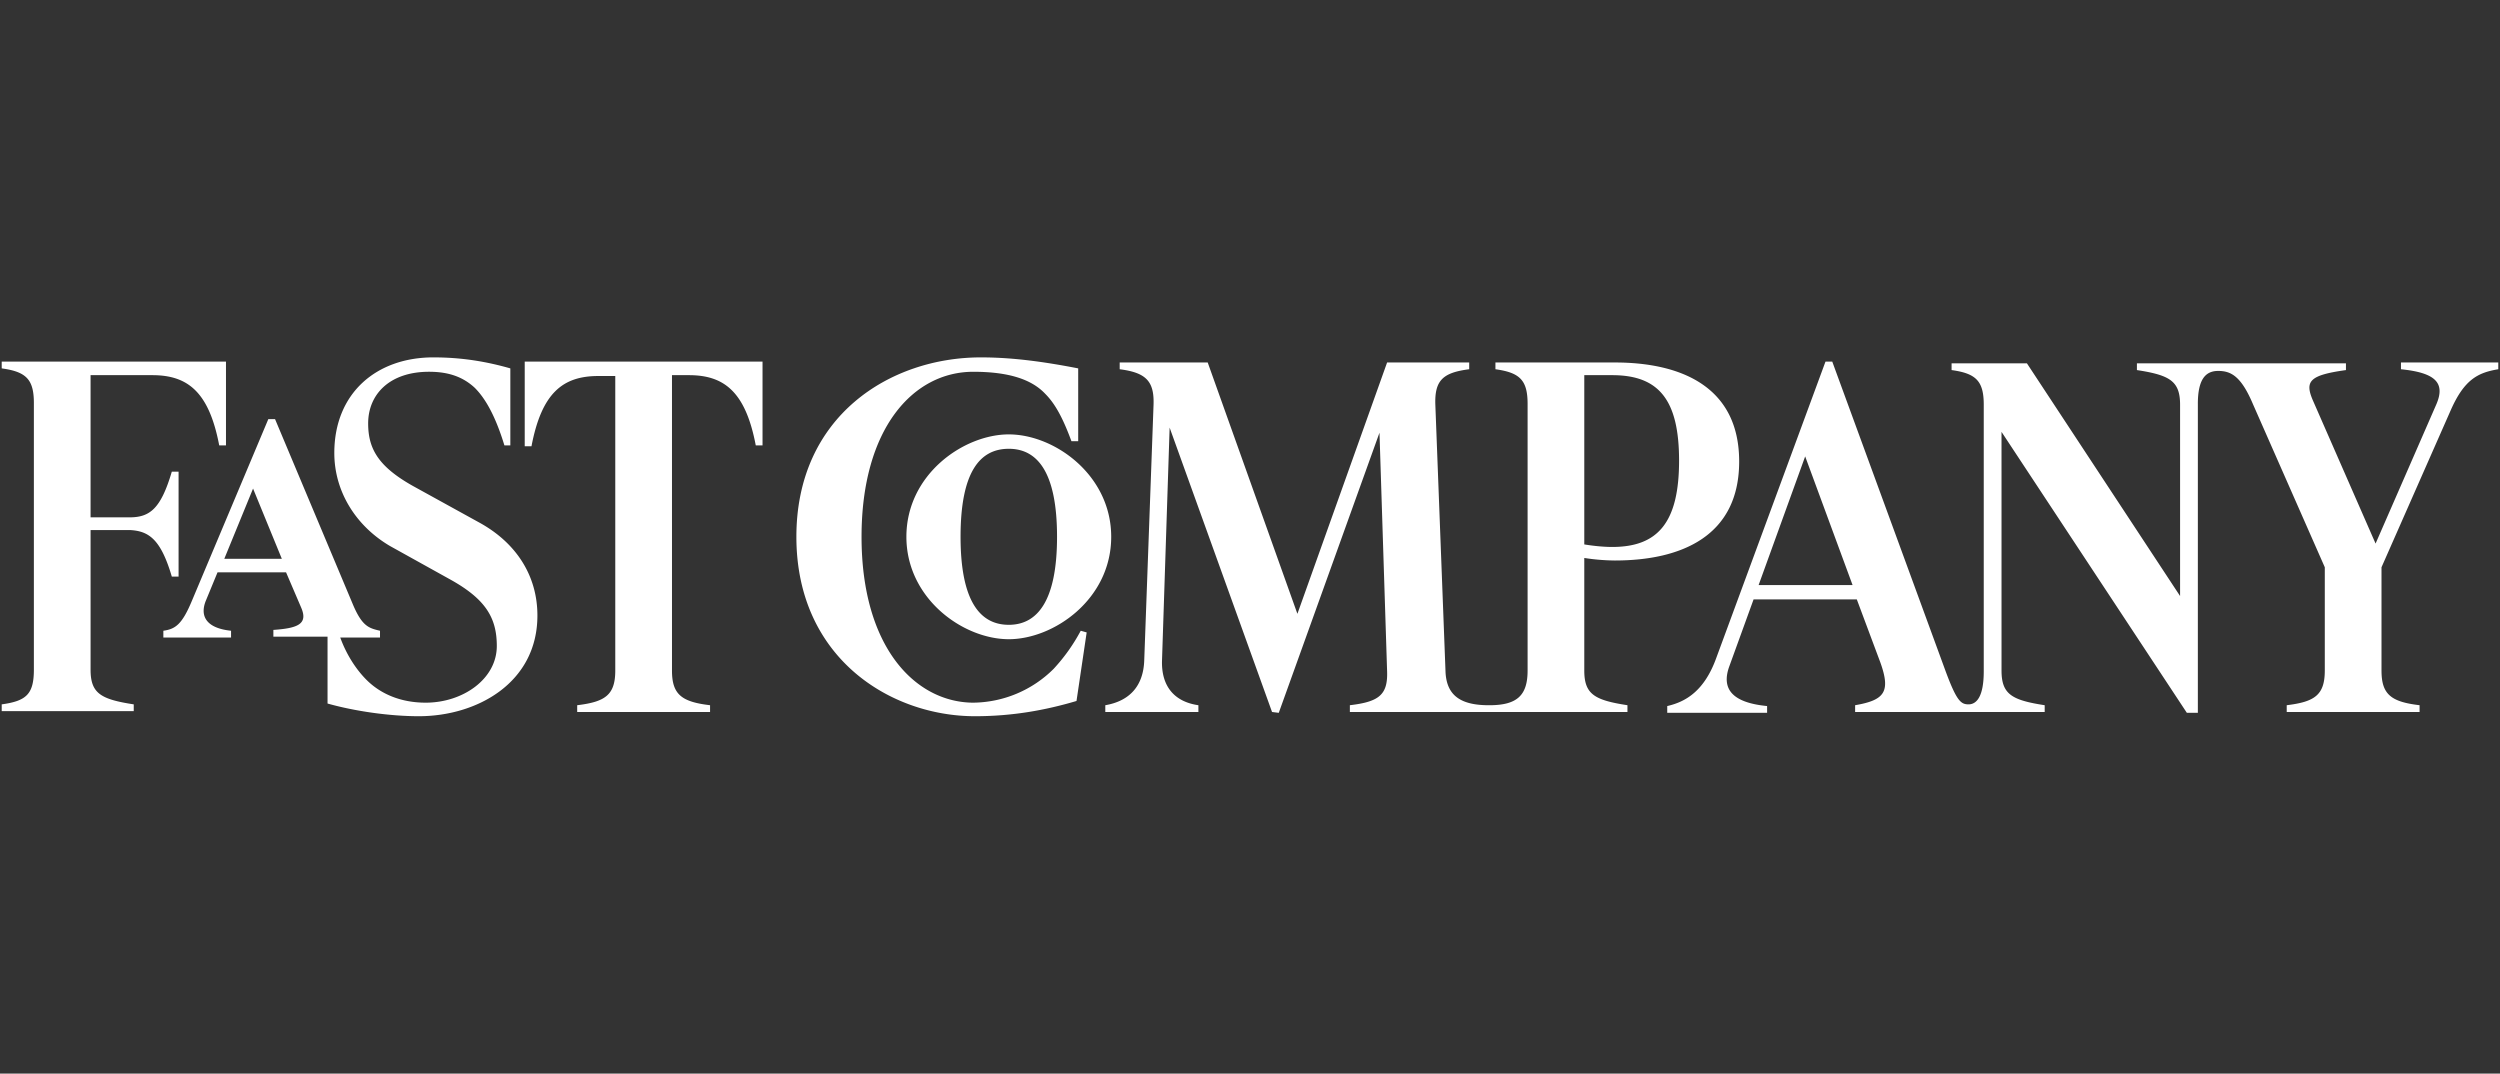 <?xml version="1.0" encoding="UTF-8"?> <svg xmlns="http://www.w3.org/2000/svg" viewBox="0 0 273.374 117.399" xml:space="preserve"><rect x="0" y="0" width="273.374" height="117.399" fill="#333333" stroke="none"/><path fill="#FFF" d="M240.334 44.17c0-2.684.833-3.609 2.221-3.609s2.499.555 3.794 3.609l7.866 17.861v11.29c0 2.684-1.111 3.424-4.164 3.794v.74h14.529v-.74c-3.146-.37-4.164-1.203-4.164-3.794v-11.29l7.588-17.213c1.481-3.332 2.961-4.072 5.182-4.442v-.74h-10.642v.74c3.609.37 4.905 1.388 3.887 3.794l-6.663 15.269L252.92 43.8c-.925-2.128-.37-2.776 3.609-3.332v-.74h-22.858v.74c3.609.555 4.72 1.203 4.72 3.794v20.915l-16.75-25.449h-8.236v.74c2.684.37 3.517 1.203 3.517 3.794v29.151c0 2.684-.74 3.609-1.666 3.609-.833 0-1.296-.37-2.499-3.609l-12.401-33.871h-.74l-11.938 32.39c-1.296 3.609-3.332 4.812-5.367 5.275v.74h10.92v-.74c-3.794-.37-4.997-1.851-4.164-4.257l2.684-7.403h11.29l2.591 6.941c1.111 3.146.463 4.072-2.776 4.627v.74h20.729v-.74c-3.609-.555-4.72-1.203-4.72-3.794V47.224l20.267 30.724h1.203V44.17h-.001zM94.21 58.7c0-11.845 5.645-18.046 12.216-18.046 3.887 0 6.385.833 7.866 2.406 1.111 1.111 1.943 2.684 2.869 5.182h.74v-7.959c-3.794-.74-7.218-1.203-10.642-1.203-9.902 0-20.174 6.385-20.174 19.619s10.272 19.619 19.526 19.619c4.072 0 7.681-.648 11.105-1.666l1.111-7.496-.648-.185a19.844 19.844 0 0 1-2.961 4.164 12.625 12.625 0 0 1-8.884 3.702C100.04 76.745 94.21 70.73 94.21 58.7zm82.085 1.11c-.833 0-1.943-.093-3.054-.278V41.024h3.054c5.09 0 7.311 2.684 7.311 9.347 0 6.755-2.314 9.439-7.311 9.439zM57.378 39.636v9.162h.74c1.111-5.83 3.424-7.681 7.311-7.681h1.851v32.205c0 2.684-1.111 3.424-4.164 3.794v.74h14.529v-.74c-3.146-.37-4.164-1.203-4.164-3.794V41.024h1.851c3.887 0 6.2 1.851 7.311 7.681h.74v-9.162H57.378v.093zM45.81 78.318c6.293 0 12.956-3.609 12.956-11.013 0-4.349-2.314-7.959-6.385-10.18l-7.218-3.979c-3.794-2.128-4.905-4.072-4.905-6.848 0-3.146 2.314-5.645 6.663-5.645 2.128 0 3.702.555 4.997 1.758 1.111 1.111 2.221 2.961 3.239 6.293h.648v-8.421c-2.591-.74-5.275-1.203-8.421-1.203-6.2 0-10.827 3.887-10.827 10.457 0 4.164 2.314 7.959 6.108 10.18l6.663 3.702c3.794 2.128 4.997 4.164 4.997 7.218 0 3.609-3.702 6.2-7.774 6.2-2.684 0-4.905-.925-6.478-2.499-1.018-1.018-2.128-2.591-2.869-4.627h4.349v-.74c-1.203-.278-1.943-.463-2.961-2.869l-8.514-20.267h-.74L21.009 65.64c-1.111 2.684-1.851 3.146-3.146 3.332v.74h7.403v-.74c-2.684-.278-3.424-1.573-2.776-3.239l1.296-3.146h7.496l1.666 3.887c.74 1.758-.37 2.221-3.054 2.406v.74h5.923v7.311c2.96.832 6.754 1.387 9.993 1.387zm94.023-.37 11.013-30.632.833 26.097c.093 2.591-.925 3.332-4.072 3.702v.74h30.354v-.74c-3.609-.555-4.72-1.203-4.72-3.794V61.013a23.03 23.03 0 0 0 3.332.278c7.311 0 13.604-2.684 13.604-10.827s-6.293-10.827-13.604-10.827h-13.048v.74c2.684.37 3.517 1.203 3.517 3.794v29.151c0 2.684-1.111 3.794-4.164 3.794h-.093c-3.239 0-4.627-1.203-4.72-3.702l-1.111-29.151c-.093-2.684.833-3.517 3.702-3.887v-.74h-8.977l-9.809 27.485-9.809-27.485h-9.624v.74c2.869.37 3.794 1.296 3.702 3.887l-1.018 27.948c-.093 2.776-1.573 4.442-4.257 4.905v.74h10.18v-.74c-2.591-.37-4.072-2.036-3.979-4.905l.833-25.449 11.198 31.094.737.092zm-29.521-8.051c4.905 0 11.198-4.349 11.198-11.198 0-6.756-6.2-11.198-11.198-11.198-4.905 0-11.198 4.349-11.198 11.198.001 6.756 6.201 11.198 11.198 11.198zm0-20.822c3.146 0 5.275 2.591 5.275 9.624 0 7.126-2.221 9.624-5.275 9.624-3.146 0-5.275-2.591-5.275-9.624 0-7.125 2.129-9.624 5.275-9.624zm92.265 14.899h-10.272l5.09-14.066 5.182 14.066zM30.819 61.106h-6.293l3.146-7.681 3.147 7.681zm-12.031 1.943h.74V51.574h-.74c-1.203 4.072-2.406 4.997-4.627 4.997H9.904V41.024h6.756c3.887 0 6.2 1.851 7.311 7.681h.74v-9.162H.187v.74c2.684.37 3.517 1.203 3.517 3.794v29.151c0 2.684-.833 3.424-3.517 3.794v.74h14.437v-.74c-3.609-.555-4.72-1.203-4.72-3.794V57.959h4.257c2.128.093 3.424 1.018 4.627 5.09z"></path></svg> 